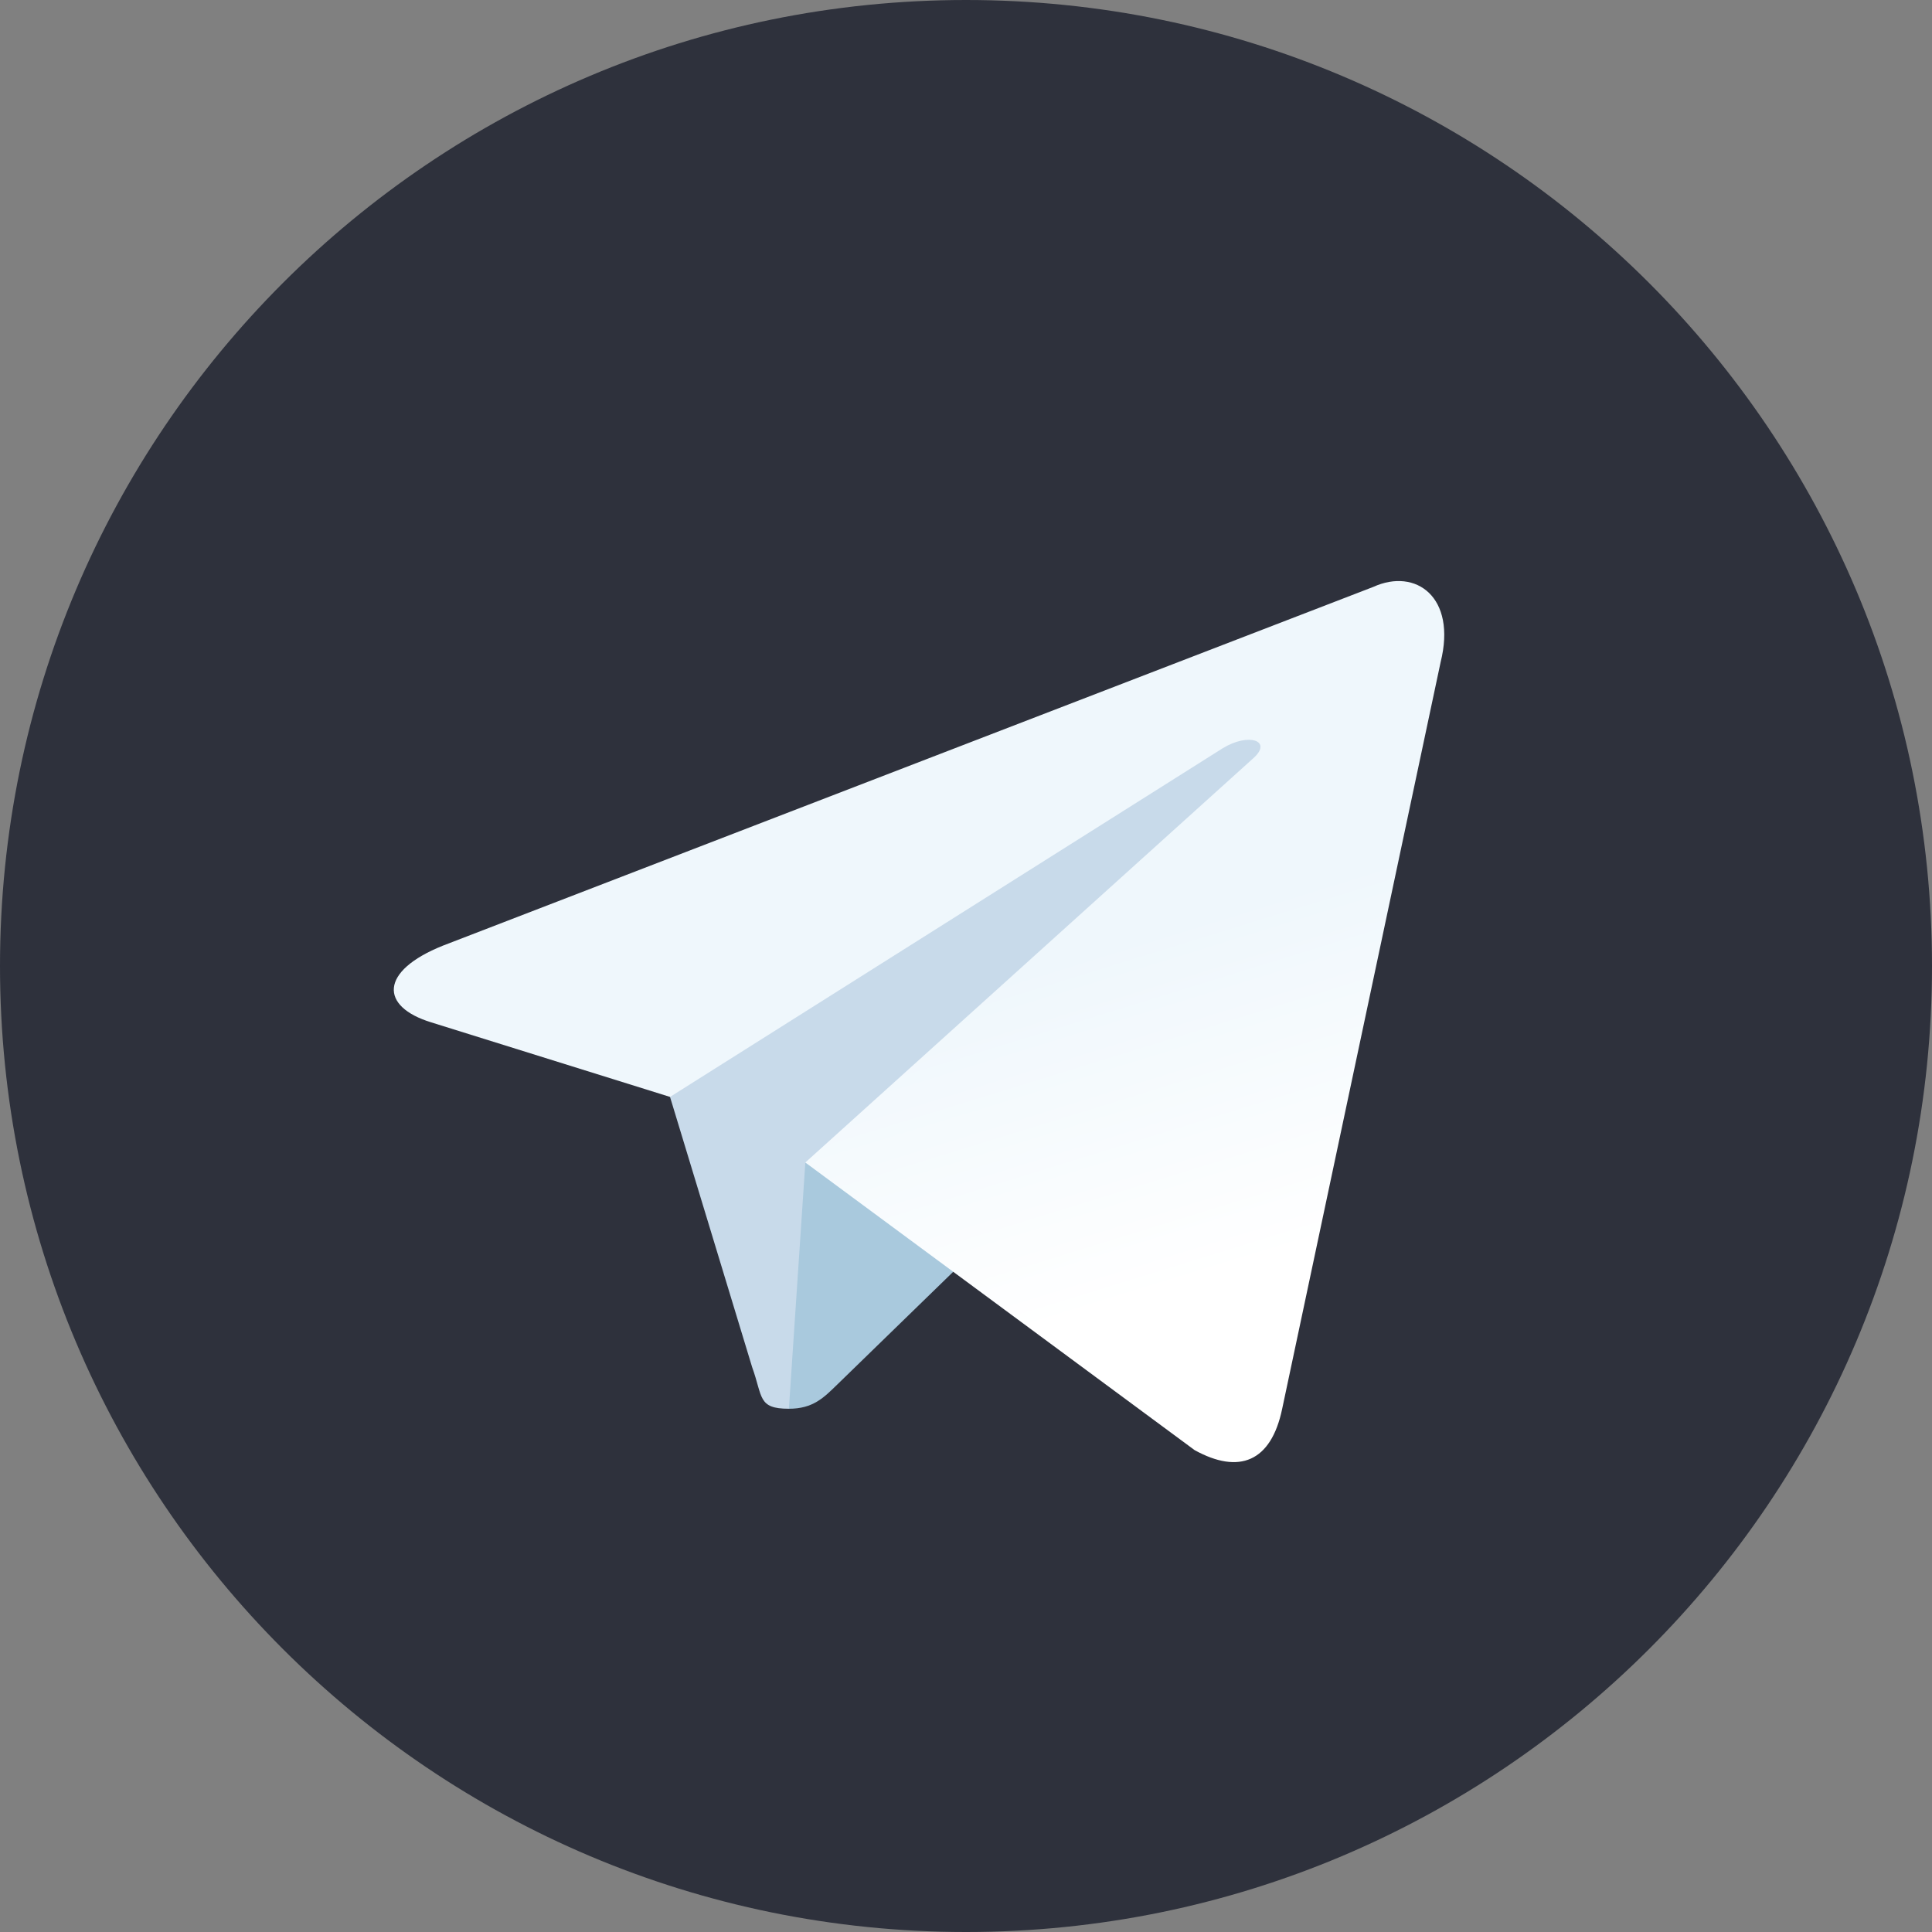 <?xml version="1.0" encoding="UTF-8"?> <svg xmlns="http://www.w3.org/2000/svg" width="96" height="96" viewBox="0 0 96 96" fill="none"><rect x="0" y="0" width="96" height="96" fill="#808080" stroke="none"/> <path d="M48 96C74.51 96 96 74.51 96 48C96 21.49 74.51 0 48 0C21.49 0 0 21.49 0 48C0 74.51 21.49 96 48 96Z" fill="#2E313C"></path> <path d="M39.2 70C37.645 70 37.909 69.413 37.373 67.932L32.8 52.882L68 32" fill="#C8DAEA"></path> <path d="M39.2 70C40.4 70 40.93 69.451 41.6 68.8L48 62.577L40.017 57.763" fill="#A9C9DD"></path> <path d="M40.016 57.764L59.36 72.056C61.567 73.273 63.16 72.643 63.71 70.006L71.584 32.901C72.39 29.669 70.352 28.203 68.24 29.162L22.005 46.99C18.849 48.256 18.867 50.017 21.429 50.801L33.294 54.505L60.764 37.175C62.06 36.388 63.251 36.811 62.274 37.678" fill="url(#paint0_linear_331_3194)"></path> <defs> <linearGradient id="paint0_linear_331_3194" x1="41.991" y1="50.948" x2="47.12" y2="67.538" gradientUnits="userSpaceOnUse"> <stop stop-color="#EFF7FC"></stop> <stop offset="1" stop-color="white"></stop> </linearGradient> </defs> </svg> 